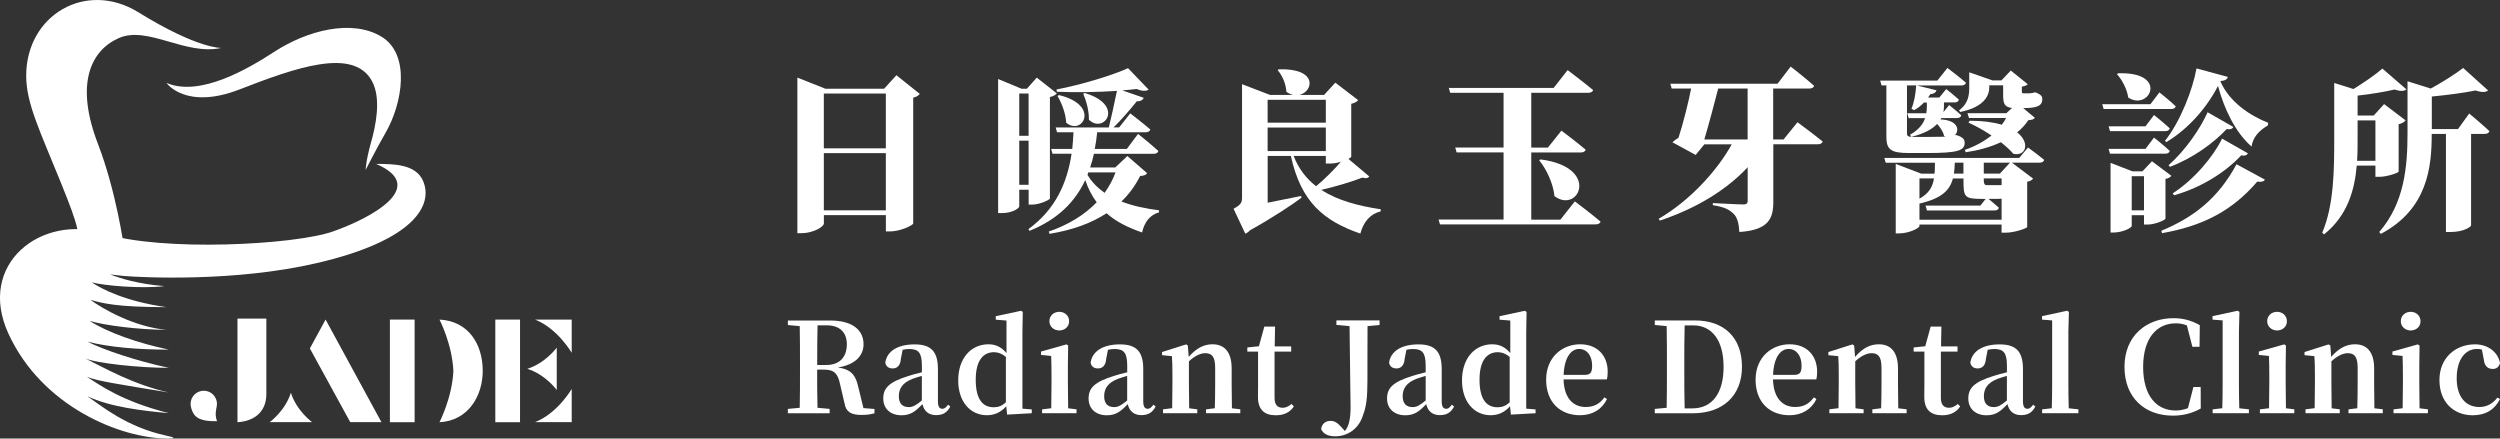 <?xml version="1.0" encoding="UTF-8"?>
<svg id="b" data-name="圖層 2" xmlns="http://www.w3.org/2000/svg" width="486.66" height="85.37" viewBox="0 0 486.66 85.37">
  <rect x="0" y="0" width="486.66" height="85.37" fill="#333333" stroke="none"/>
  <defs>
    <style>
      .d {
        fill: #fff;
      }
    </style>
  </defs>
  <g id="c" data-name="圖層 1">
    <g>
      <g>
        <path class="d" d="M43.13,9.33s-4.55.26-16.18-6.93C16.76-3.91,5.07,2.92,5.1,14.79c.01,5.37,2.73,10.82,6.72,20.69,3.74,9.24,3.68,9.98,3.26,13.66-.42,3.68,9.03-1.16,9.03-1.16,0,0-1.48-10.72-5.04-19.96-4.41-11.45-1.59-18.08,4.02-20.59,5.64-2.52,13,3.47,20.03,1.89Z"/>
        <path class="d" d="M82.36,35.22c-1.42-3.24-5.55-3.31-9.14-3.31,10.24,4.41-.79,10.45-8.35,13.13-7.56,2.68-33.52,3.97-44.59.42-12.13-3.89-24.91,5.87-18.63,19.51,6.53,14.2,21.83,20.4,31.05,20.4,1.23,0,1.63-.16-.24-.55-7.87-1.66-12.88-5.94-15.45-7.68,4.48,2.11,10.85,2.84,15.87,3.29-9.3-2.36-13.44-5.48-15.96-7.07,2.2.86,6.04,1.4,15.96,3.05-7.01-1.58-12.6-4.81-16.27-6.63,2.09.93,10.6,1.83,16.27,1.83-6.3-1.34-12.84-3.55-15.89-5.12,4.2,1.11,9.91,1.57,15.89,1.57-6.07-1.26-12.05-3.39-15.43-5.6,2.76.86,9.6,1.74,14.96,1.74-6.38-.55-12.59-4.19-14.81-5.83,2.34.65,5.04,1.42,14.81,1.42-7.96-1.1-12.71-3.56-14.55-4.83,2.26.62,9.51,1.29,14.15.74-5.05-.4-8.62-1.51-10.57-2.28.91.09,1.88.24,2.77.31,3.54.28,21.41,1.2,37.39-2.5,19.09-4.41,22.79-11.34,20.75-16.02Z"/>
        <g>
          <g>
            <polygon class="d" points="68.18 82.18 74.25 82.18 63.38 62.21 60.32 67.83 68.18 82.18"/>
            <path class="d" d="M56.63,76.44c-1.11,3.55-4.13,5.74-4.13,5.74h8.25s-3.02-2.2-4.13-5.74Z"/>
          </g>
          <g>
            <path class="d" d="M102.64,71.79c3.55,1.11,5.74,4.13,5.74,4.13v-8.25s-2.2,3.02-5.74,4.13Z"/>
            <path class="d" d="M111.29,68.68v-6.47h-7.14c4.41,1.73,7.14,6.47,7.14,6.47Z"/>
            <path class="d" d="M111.29,75.71v6.47h-7.14c4.41-1.73,7.14-6.47,7.14-6.47Z"/>
            <rect class="d" x="96.42" y="62.21" width="4.81" height="19.98"/>
          </g>
          <g>
            <rect class="d" x="75.9" y="62.21" width="4.81" height="19.98"/>
            <path class="d" d="M85.55,62.21s2.46,4.73,2.71,9.99c-.25,5.26-2.71,9.99-2.71,9.99,5.63-.28,8.42-5.17,8.42-9.99,0-5.21-2.79-9.71-8.42-9.99Z"/>
          </g>
          <g>
            <path class="d" d="M46.23,62.02h5.62v14.71c0,3.25-2.15,5.25-5.62,5.46v-20.17Z"/>
            <path class="d" d="M42.08,79.67c.05-.24.16-.78.16-1.04,0-1.42-1.15-2.57-2.57-2.57s-2.57,1.15-2.57,2.57c0,.41.17,1.21.55,1.84.9,1.61,3.53,1.53,4.6,1.52-.3-.73-.32-1.59-.16-2.32Z"/>
          </g>
        </g>
        <path class="d" d="M32.42,16.16s3.7,5.31,14.18,1.26c10.79-4.18,22.25-8.34,25.84-1.58,1.81,3.41.7,8.66-.21,11.87-1.01,3.57-1.05,5.36-1.05,5.36,0,0,2.21-4.35,3.89-7.25,3.24-5.6,4.94-15.23-.84-18.7-5.78-3.47-14.5-1.16-20.8,2.94-5.02,3.26-14.45,8.87-21.01,6.09Z"/>
      </g>
      <g>
        <path class="d" d="M179.05,18.28c-.24.3-.61.57-1.28.74v24.48c-.07.37-2.53,1.55-4.48,1.55h-.84v-3.17h-12.07v1.62c0,.64-2.09,1.89-4.32,1.89h-.84V15.11l5.46,2.16h11.43l2.39-2.63,4.55,3.64ZM160.37,18.21v10.66h12.07v-10.66h-12.07ZM172.44,40.94v-11.13h-12.07v11.13h12.07Z"/>
        <path class="d" d="M198.41,36.93v3.27c0,.3-1.28,1.28-3.37,1.28h-.74V15.38l4.55,1.89h1.05l1.92-2.16,3.91,3.07c-.2.27-.67.57-1.35.71v19.76c-.07.27-2.02,1.18-3.47,1.18h-.67v-2.9h-1.82ZM198.41,18.21v8.23h1.82v-8.23h-1.82ZM200.23,35.98v-8.6h-1.82v8.6h1.82ZM223.29,33.72c-.24.37-.57.47-1.35.54-.94,1.86-2.12,3.51-3.64,4.96,2.23.88,4.72,1.38,7.32,1.72v.4c-1.72.47-2.83,1.85-3.3,3.91-2.73-.94-5.06-2.09-6.91-3.74-2.93,1.92-6.61,3.27-11.09,4.01l-.17-.44c3.84-1.32,6.98-3.27,9.34-5.7-.91-1.21-1.65-2.63-2.23-4.32-1.99,4.22-5.29,7.62-10.86,9.88l-.2-.34c5.26-3.84,7.52-8.94,8.4-14.67h-3.71l-.27-.94h4.11c.1-1.05.2-2.12.24-3.24h-3.2l-.27-.94h10.35c.44-1.85,1.08-4.65,1.58-7.12-3.61.24-7.92.34-11.7.17l-.07-.44c4.75-.91,10.82-2.73,13.93-4.15l4.01,4.18c-.44.3-1.25.34-2.33-.13-.84.1-1.79.2-2.8.27l4.18,1.45c-.17.4-.61.71-1.35.67-1.42,1.75-3.04,3.64-4.52,5.09h1.08l2.16-2.73s2.43,1.85,3.91,3.14c-.1.37-.47.54-.94.54h-9.41c-.1,1.11-.27,2.19-.47,3.24h6.24l2.19-2.93s2.5,1.99,3.95,3.34c-.1.37-.44.54-.94.54h-11.6c-.2.91-.44,1.79-.74,2.66h4.89l2.36-2.23,3.84,3.34ZM206.16,18.51c8.16,1.99,4.48,8.03,1.38,5.36-.07-1.79-.88-3.84-1.69-5.19l.3-.17ZM211.19,18.11c7.86,2.36,3.71,8.06.78,5.19.03-1.75-.51-3.68-1.11-5.06l.34-.13ZM211.69,34.03c.84,1.42,1.99,2.56,3.34,3.51.88-1.25,1.62-2.56,2.12-3.98h-5.29l-.17.47Z"/>
        <path class="d" d="M266.56,34.33c-.2.3-.57.47-1.35.24-2.19.84-5.09,1.72-7.99,2.39,3.2,2.09,7.28,3.14,11.57,3.78l-.03.41c-1.99.47-3.34,2.02-3.95,4.32-7.05-2.43-11.57-6.1-13.52-15.11h-4.52v9.1c1.99-.4,4.25-.84,6.51-1.31l.07.34c-1.85,1.38-5.43,3.78-10.02,6.34-.27.3-.61.54-.91.67l-2.29-4.86c1.42-.78,1.65-1.21,1.65-2.16v-22.09l5.46,2.09h4.48c-.44-.1-.88-.3-1.31-.61-.07-1.58-.84-3.24-1.69-4.21l.2-.17c7.72-.24,6.75,4.38,4.01,4.99h4.82l2.19-2.39,4.45,3.41c-.24.27-.64.57-1.35.71v10.29c0,.1-.24.27-.54.44l4.05,3.41ZM258.09,23.88v-4.45h-11.33v4.45h11.33ZM246.76,29.41h11.33v-4.59h-11.33v4.59ZM251.82,30.35c.98,2.53,2.5,4.45,4.38,5.9,1.72-1.42,3.54-3.27,4.82-4.75-.67.2-1.42.34-2.09.34h-.84v-1.48h-6.27Z"/>
        <path class="d" d="M306.55,39.19s3.14,2.36,5.02,3.95c-.1.37-.47.54-1.01.54h-30.25l-.27-.94h12.65v-13.08h-9.14l-.27-.94h9.41v-10.66h-10.39l-.27-.94h20.4l2.73-3.47s3.1,2.33,4.96,3.88c-.1.37-.51.54-1.01.54h-11.03v10.66h3.24l2.63-3.3s2.93,2.19,4.72,3.71c-.1.37-.47.54-.98.54h-9.61v13.08h5.67l2.8-3.54ZM299.87,31.03c11.8,1.52,7.42,10.69,2.73,7.15-.27-2.53-1.52-5.16-2.97-6.98l.24-.17Z"/>
        <path class="d" d="M349.92,23.81s3.04,2.23,4.89,3.74c-.1.37-.51.54-.98.54h-8.63v11.2c0,3.24-.91,5.5-6.61,5.87-.1-1.62-.37-2.83-1.15-3.57-.74-.71-1.62-1.28-4.01-1.65v-.41s4.96.27,6,.27c.57,0,.78-.27.78-.67v-6.58c-4.11,4.42-10.01,8.03-17.1,10.39l-.24-.34c6.17-3.58,11.47-9.48,14.23-14.5h-5.33l-1.69,2.06-4.52-2.46c.3-.3.74-.61,1.18-.88.91-2.73,2.02-7.28,2.46-9.58h-3.78l-.27-.94h20.87l2.56-3.34s2.87,2.23,4.55,3.74c-.07.37-.47.54-.98.54h-6.98v9.91h2.02l2.7-3.34ZM340.2,27.15v-9.91h-5.73c-.64,2.5-1.85,7.08-2.7,9.91h8.43Z"/>
        <path class="d" d="M367.21,16.63h-.94l-.27-.94h11.13l1.96-2.46s2.26,1.69,3.61,2.87c-.07.37-.44.54-.91.54h-8.63l3.81.94c-.13.4-.5.71-1.21.74-.13.24-.3.47-.44.67h2.19l1.35-1.65s1.48,1.15,2.46,2.06c-.07.37-.4.54-.84.54h-2.06v.74c0,.34-.03.74-.1,1.15l1.11-1.38s1.45,1.15,2.36,1.99c-.07.37-.4.54-.84.54h-3.04l-.17.27c3.44.13,3.74,2.12,2.83,3.04h.13l.2.03c1.21.37,1.55.84,1.55,1.48,0,1.52-1.35,1.99-7.32,1.99h-3.54c-3.57,0-4.38-.71-4.38-3.2v-9.95ZM394.76,28.7s1.92,1.38,3.17,2.43c-.1.37-.44.54-.91.54h-5.36l4.11,3.1c-.17.24-.54.51-1.15.61v8.8c-.03.27-2.5,1.11-4.11,1.11h-.88v-1.58h-15.98v.27c0,.44-2.06,1.45-3.95,1.45h-.67v-13.52l4.96,1.89h2.6c.07-.64.07-1.35.07-2.12h-9.58l-.27-.94h26.27l1.69-2.02ZM372.1,21.15c.51-1.21.81-2.87.91-4.52h-1.79v9.31c0,.54.17.71,1.21.71h3.14c1.01,0,2.09-.03,2.6-.03l.54-.03c-.1-.03-.17-.1-.27-.13-.17-.81-.74-1.69-1.35-2.33-.94.98-2.46,1.89-5.03,2.5l-.24-.4c1.72-.98,2.56-2.12,2.93-3.24h-3.2l-.27-.94h3.71c.07-.47.1-.91.1-1.35v-.74h-.57c-.57.61-1.21,1.11-1.92,1.48l-.51-.27ZM389.64,42.76v-4.08c-.37.03-.84.03-1.35.03h-1.21c.47.4,1.38,1.11,2.02,1.72-.07.37-.37.54-.84.54h-13.15l-.27-.94h10.66l1.04-1.31h-.61c-3.51,0-3.71-.3-3.71-3.58v-.4h-2.06c-.61,2.33-2.19,3.88-6.51,4.89v3.14h15.98ZM373.65,34.73v3.95c1.86-1.04,2.56-2.29,2.83-3.95h-2.83ZM380.53,31.67c-.03.78-.07,1.48-.17,2.12h1.85v-2.12h-1.69ZM381.38,21.45c1.85-1.35,1.96-3.07,1.96-4.45v-2.93l4.52,1.58h1.75l1.82-1.92,3.3,2.66c-.2.24-.61.4-1.15.47v.91c0,.3.07.4.34.4h.74c.13,0,.47,0,.64-.03.17,0,.51-.07.71-.14h.3l.17.07c.84.4,1.08.67,1.08,1.25,0,1.35-1.18,1.72-3.71,1.72l2.26,1.89c-.2.3-.54.4-1.28.47-.57.88-1.32,1.69-2.16,2.36,2.6,2.06,1.69,4.72-.74,4.18-.61-.71-1.45-1.48-2.43-2.26-1.99.94-4.32,1.58-6.85,1.96l-.17-.47c1.99-.67,3.74-1.65,5.19-2.8-1.52-1.01-3.1-1.89-4.48-2.5l.24-.37c2.6,0,4.65.3,6.24.78.34-.4.61-.84.84-1.31h-7.22l-.3-.94h7.59l1.08-1.01c-1.58-.2-1.72-.98-1.72-2.66v-1.75h-2.7v.4c0,1.38-.74,3.78-5.67,4.79l-.2-.34ZM391.26,31.67h-5.09v2.12h3.14l1.96-2.12ZM389.64,34.73h-3.47v.4q0,.91.54.91h2.93v-1.32Z"/>
        <path class="d" d="M420.36,17.98s1.99,1.58,3.17,2.7c-.07.37-.4.54-.88.54h-13.15l-.27-.94h9.38l1.75-2.29ZM417.66,24.58l1.65-2.19s1.92,1.52,3.07,2.6c-.1.37-.44.54-.88.54h-10.76l-.27-.94h7.18ZM419.31,26.78s1.92,1.52,3.07,2.6c-.1.37-.44.54-.88.54h-10.76l-.27-.94h7.18l1.65-2.19ZM421.54,42.56c-.03.27-2.02,1.15-3.44,1.15h-.74v-1.82h-2.39v2.09c0,.37-1.79,1.28-3.51,1.28h-.61v-13.56l4.25,1.65h1.96l1.85-1.96,3.78,2.83c-.17.24-.57.51-1.15.61v7.72ZM412.3,14.27c9.95-.37,6.17,7.45,1.99,4.72-.24-1.69-1.21-3.47-2.19-4.55l.2-.17ZM417.36,40.94v-6.64h-2.39v6.64h2.39ZM420.73,44.92c6.21-2.56,11.06-6.27,14.64-12.95l5.53,3c-.24.37-.67.51-1.48.37-5.16,6-10.99,8.7-18.55,10.05l-.13-.47ZM432.23,15.82c1.72,4.01,5.73,6.68,9.31,8.09l-.07.51c-1.82,1.05-2.93,2.39-3.17,4.11-3.1-2.7-5.26-7.12-6.54-11.8-2.02,3.98-5.63,8.3-10.05,10.93l-.27-.24c3.04-3.81,5.43-10.08,6.14-14.1l6.1,1.65c-.13.47-.51.74-1.45.81v.03ZM422.15,32.14c3.24-2.8,6.24-7.22,7.59-10.29l5.02,2.87c-.2.34-.51.54-1.32.41-2.46,2.66-6.51,5.63-11.03,7.35l-.27-.34ZM422.95,37.64c4.22-2.73,7.92-7.18,9.61-10.66l5.03,2.87c-.2.34-.51.54-1.32.4-2.8,3.04-7.52,6.21-13.05,7.76l-.27-.37Z"/>
        <path class="d" d="M462.41,34.43v-2.19h-3.64c-.4,4.72-1.79,9.75-6.37,13.39l-.34-.34c2.29-5.4,2.33-12.31,2.33-18.31v-10.83l3.74,1.18c2.16-1.32,4.38-2.87,5.63-3.98l4.69,4.05c-.44.37-1.21.4-2.33.03-1.82.44-4.52.88-7.18,1.18v3.88h3.14l2.02-2.23,4.18,3.17c-.2.27-.64.61-1.35.74v9.24c-.03.24-2.29,1.01-3.74,1.01h-.78ZM462.41,31.3v-7.86h-3.47v3.71c0,1.32,0,2.7-.1,4.15h3.58ZM480.65,22.09s2.5,2.06,3.95,3.44c-.1.37-.47.54-.94.54h-2.63v17.81c0,.27-1.45,1.28-3.98,1.28h-.91v-19.09h-2.77c0,6.41-.78,14.64-9.91,19.46l-.3-.37c4.92-5.67,5.5-12.78,5.5-19.32v-10.02l4.52,1.42c2.39-1.31,4.89-2.9,6.31-4.01l4.86,4.38c-.44.37-1.28.4-2.43,0-2.16.44-5.36.88-8.53,1.18v6.34h5.09l2.19-3.04Z"/>
      </g>
      <g>
        <path class="d" d="M170.23,79.6v.85c-.78.22-1.46.32-2.53.32-1.97,0-3.02-.56-3.29-2.22l-.88-3.75c-.41-2.02-1.1-2.85-3.12-2.85h-1.34c0,2.56,0,5.02.07,7.43l2.36.22v.85h-8.13v-.85l2.31-.22c.05-2.41.05-4.87.05-7.35v-1.19c0-2.44,0-4.9-.05-7.35l-2.31-.22v-.88h8.23c4.16,0,6.5,1.73,6.5,4.63,0,2.07-1.44,3.95-4.99,4.51,2.63.37,3.48,1.56,3.97,3.82l1,4.09,2.14.17ZM160.86,71.05c2.78,0,3.99-1.75,3.99-4.02s-1.32-3.7-3.92-3.7h-1.78c-.07,2.46-.07,4.92-.07,7.72h1.78Z"/>
        <path class="d" d="M184.99,79.13c-.63,1.22-1.49,1.68-2.78,1.68-1.49,0-2.34-.83-2.65-2.14-1.34,1.41-2.29,2.17-4.09,2.17-2.05,0-3.53-1.22-3.53-3.26s1.12-3.21,4.87-4.38c.73-.24,1.7-.51,2.65-.73v-1.24c0-2.58-.66-3.29-2.48-3.29-.41,0-.83.05-1.27.15l-.34,1.75c-.1,1.34-.75,1.88-1.58,1.88s-1.31-.39-1.46-1.12c.32-2.19,2.34-3.56,5.72-3.56,3.19,0,4.53,1.39,4.53,4.8v6.28c0,1.1.34,1.46.88,1.46.37,0,.66-.22,1.1-.8l.44.37ZM179.46,73.17c-.73.22-1.41.41-1.83.58-1.92.75-2.66,1.88-2.66,3.38s.78,2.12,1.95,2.12c.8,0,1.41-.37,2.53-1.29v-4.8Z"/>
        <path class="d" d="M200.85,79.69v.75l-4.8.27-.17-1.63c-.97,1.12-2.22,1.75-3.77,1.75-3.19,0-5.58-2.58-5.58-6.77,0-4.41,2.56-7.04,5.89-7.04,1.34,0,2.51.51,3.51,1.71v-6.33l-2.09-.17v-.68l4.92-1.05.34.22-.07,3.85v14.98l1.83.15ZM195.81,69.49c-.8-.68-1.56-.93-2.31-.93-1.92,0-3.56,1.36-3.56,5.36s1.49,5.36,3.51,5.36c.88,0,1.61-.27,2.36-.97v-8.82Z"/>
        <path class="d" d="M209.56,79.69v.75h-6.7v-.75l1.78-.22c.02-1.39.05-3.41.05-4.75v-1.73c0-1.56-.02-2.48-.07-3.7l-1.97-.2v-.66l4.94-1.39.34.22-.05,3.8v3.65c0,1.34.02,3.38.05,4.77l1.63.2ZM204.28,62.53c0-1.1.88-1.83,1.92-1.83s1.92.73,1.92,1.83-.88,1.8-1.92,1.8-1.92-.75-1.92-1.8Z"/>
        <path class="d" d="M224.96,79.13c-.63,1.22-1.49,1.68-2.78,1.68-1.49,0-2.34-.83-2.65-2.14-1.34,1.41-2.29,2.17-4.09,2.17-2.05,0-3.53-1.22-3.53-3.26s1.12-3.21,4.87-4.38c.73-.24,1.7-.51,2.65-.73v-1.24c0-2.58-.66-3.29-2.48-3.29-.41,0-.83.05-1.27.15l-.34,1.75c-.1,1.34-.75,1.88-1.58,1.88s-1.32-.39-1.46-1.12c.32-2.19,2.34-3.56,5.72-3.56,3.19,0,4.53,1.39,4.53,4.8v6.28c0,1.1.34,1.46.88,1.46.37,0,.66-.22,1.1-.8l.44.37ZM219.43,73.17c-.73.22-1.41.41-1.83.58-1.92.75-2.66,1.88-2.66,3.38s.78,2.12,1.95,2.12c.8,0,1.41-.37,2.53-1.29v-4.8Z"/>
        <path class="d" d="M241.44,79.69v.75h-6.67v-.75l1.71-.22c.05-1.36.07-3.36.07-4.75v-3.12c0-2.12-.61-2.85-1.92-2.85-.9,0-2,.49-3.19,1.58v4.38c0,1.34.02,3.38.05,4.77l1.58.2v.75h-6.67v-.75l1.78-.22c.02-1.39.05-3.41.05-4.75v-1.75c0-1.58-.02-2.46-.1-3.63l-1.92-.19v-.61l4.68-1.49.34.22.17,2.22c1.53-1.78,3.04-2.46,4.63-2.46,2.29,0,3.73,1.46,3.73,4.72v2.97c0,1.39.02,3.38.05,4.77l1.66.2Z"/>
        <path class="d" d="M251.87,79.11c-.71,1.1-1.85,1.73-3.51,1.73-2.24,0-3.48-1.1-3.48-3.58,0-.78.02-1.46.02-2.44v-6.38h-2.09v-.8l2.26-.24,1.05-3.82h2.09l-.07,3.85h3.21v1.02h-3.24v9.01c0,1.36.61,1.92,1.58,1.92.63,0,1.07-.24,1.73-.73l.44.46Z"/>
        <path class="d" d="M268.55,63.26l-2.34.22c-.02,2.39-.02,4.8-.02,7.23v3.43c0,3.26-.24,5.11-.83,6.58-.78,2.7-2.97,4.21-5.43,4.21-1.27,0-2.29-.37-2.75-1.39.1-1.02.85-1.61,1.83-1.61.75,0,1.32.34,2.07,1.17l.71.8c.71-.75,1.12-2.19,1.12-4.65,0-2.02-.1-5.53-.2-15.76l-2.56-.24v-.88h8.4v.88Z"/>
        <path class="d" d="M283.06,79.13c-.63,1.22-1.49,1.68-2.78,1.68-1.49,0-2.34-.83-2.65-2.14-1.34,1.41-2.29,2.17-4.09,2.17-2.05,0-3.53-1.22-3.53-3.26s1.12-3.21,4.87-4.38c.73-.24,1.7-.51,2.65-.73v-1.24c0-2.58-.66-3.29-2.48-3.29-.41,0-.83.05-1.27.15l-.34,1.75c-.1,1.34-.75,1.88-1.58,1.88s-1.31-.39-1.46-1.12c.32-2.19,2.34-3.56,5.72-3.56,3.19,0,4.53,1.39,4.53,4.8v6.28c0,1.1.34,1.46.88,1.46.37,0,.66-.22,1.1-.8l.44.37ZM277.54,73.17c-.73.22-1.41.41-1.83.58-1.92.75-2.66,1.88-2.66,3.38s.78,2.12,1.95,2.12c.8,0,1.41-.37,2.53-1.29v-4.8Z"/>
        <path class="d" d="M298.92,79.69v.75l-4.8.27-.17-1.63c-.97,1.12-2.22,1.75-3.77,1.75-3.19,0-5.58-2.58-5.58-6.77,0-4.41,2.56-7.04,5.89-7.04,1.34,0,2.51.51,3.51,1.71v-6.33l-2.09-.17v-.68l4.92-1.05.34.22-.07,3.85v14.98l1.83.15ZM293.88,69.49c-.8-.68-1.56-.93-2.31-.93-1.92,0-3.56,1.36-3.56,5.36s1.49,5.36,3.51,5.36c.88,0,1.61-.27,2.36-.97v-8.82Z"/>
        <path class="d" d="M304.37,73.87c.1,3.73,1.95,5.36,4.31,5.36,1.75,0,2.8-.73,3.65-1.88l.49.34c-.97,2-2.83,3.14-5.24,3.14-3.82,0-6.6-2.48-6.6-6.92s3.21-6.89,6.62-6.89,5.36,2.27,5.36,5.33c0,.63-.05,1.1-.17,1.51h-8.43ZM308.54,72.97c1.12,0,1.39-.56,1.39-1.8,0-1.97-1.05-3.24-2.53-3.24s-2.87,1.49-3.02,5.04h4.16Z"/>
        <path class="d" d="M329.97,62.38c5.67,0,9.13,3.36,9.13,9.01s-3.73,9.06-9.57,9.06h-7.4v-.85l2.31-.22c.05-2.41.05-4.92.05-7.67v-.8c0-2.51,0-4.97-.05-7.43l-2.31-.22v-.88h7.84ZM329.43,79.5c3.9,0,6.09-3,6.09-8.08s-2.19-8.08-5.92-8.08h-1.66c-.07,2.46-.07,4.99-.07,7.57v.8c0,2.78,0,5.31.07,7.79h1.49Z"/>
        <path class="d" d="M345.14,73.87c.1,3.73,1.95,5.36,4.31,5.36,1.75,0,2.8-.73,3.65-1.88l.49.34c-.97,2-2.83,3.14-5.24,3.14-3.82,0-6.6-2.48-6.6-6.92s3.21-6.89,6.62-6.89,5.36,2.27,5.36,5.33c0,.63-.05,1.1-.17,1.51h-8.43ZM349.31,72.97c1.12,0,1.39-.56,1.39-1.8,0-1.97-1.05-3.24-2.53-3.24s-2.87,1.49-3.02,5.04h4.16Z"/>
        <path class="d" d="M371.15,79.69v.75h-6.67v-.75l1.71-.22c.05-1.36.07-3.36.07-4.75v-3.12c0-2.12-.61-2.85-1.92-2.85-.9,0-2,.49-3.19,1.58v4.38c0,1.34.02,3.38.05,4.77l1.58.2v.75h-6.67v-.75l1.78-.22c.02-1.39.05-3.41.05-4.75v-1.75c0-1.58-.02-2.46-.1-3.63l-1.92-.19v-.61l4.68-1.49.34.22.17,2.22c1.53-1.78,3.04-2.46,4.63-2.46,2.29,0,3.73,1.46,3.73,4.72v2.97c0,1.39.02,3.38.05,4.77l1.66.2Z"/>
        <path class="d" d="M381.58,79.11c-.71,1.1-1.85,1.73-3.51,1.73-2.24,0-3.48-1.1-3.48-3.58,0-.78.02-1.46.02-2.44v-6.38h-2.09v-.8l2.26-.24,1.05-3.82h2.09l-.07,3.85h3.21v1.02h-3.24v9.01c0,1.36.61,1.92,1.58,1.92.63,0,1.07-.24,1.73-.73l.44.46Z"/>
        <path class="d" d="M396.21,79.13c-.63,1.22-1.49,1.68-2.78,1.68-1.49,0-2.34-.83-2.65-2.14-1.34,1.41-2.29,2.17-4.09,2.17-2.05,0-3.53-1.22-3.53-3.26s1.12-3.21,4.87-4.38c.73-.24,1.7-.51,2.65-.73v-1.24c0-2.58-.66-3.29-2.48-3.29-.41,0-.83.05-1.27.15l-.34,1.75c-.1,1.34-.75,1.88-1.58,1.88s-1.31-.39-1.46-1.12c.32-2.19,2.34-3.56,5.72-3.56,3.19,0,4.53,1.39,4.53,4.8v6.28c0,1.1.34,1.46.88,1.46.37,0,.66-.22,1.1-.8l.44.37ZM390.68,73.17c-.73.22-1.41.41-1.83.58-1.92.75-2.66,1.88-2.66,3.38s.78,2.12,1.95,2.12c.8,0,1.41-.37,2.53-1.29v-4.8Z"/>
        <path class="d" d="M404.59,79.69v.75h-7.06v-.75l1.88-.22c.05-1.53.07-3.21.07-4.75v-12.35l-1.97-.15v-.68l4.89-1.05.34.22-.1,3.87v10.13c0,1.53.02,3.21.07,4.77l1.88.2Z"/>
        <path class="d" d="M428.41,79.52c-1.56.88-3.31,1.39-5.43,1.39-5.41,0-9.42-3.43-9.42-9.5s4.31-9.47,9.52-9.47c1.92,0,3.51.44,5.14,1.36l-.05,4.21h-1.39l-1.07-4.16c-.71-.29-1.41-.41-2.19-.41-3.6,0-6.33,2.8-6.33,8.5s2.68,8.47,6.33,8.47c.83,0,1.58-.15,2.39-.46l1.07-4.12h1.41l.02,4.19Z"/>
        <path class="d" d="M437.78,79.69v.75h-7.06v-.75l1.88-.22c.05-1.53.07-3.21.07-4.75v-12.35l-1.97-.15v-.68l4.9-1.05.34.22-.1,3.87v10.13c0,1.53.02,3.21.07,4.77l1.88.2Z"/>
        <path class="d" d="M446.62,79.69v.75h-6.7v-.75l1.78-.22c.02-1.39.05-3.41.05-4.75v-1.73c0-1.56-.02-2.48-.07-3.7l-1.97-.2v-.66l4.94-1.39.34.22-.05,3.8v3.65c0,1.34.02,3.38.05,4.77l1.63.2ZM441.34,62.53c0-1.1.88-1.83,1.92-1.83s1.92.73,1.92,1.83-.88,1.8-1.92,1.8-1.92-.75-1.92-1.8Z"/>
        <path class="d" d="M463.84,79.69v.75h-6.67v-.75l1.71-.22c.05-1.36.07-3.36.07-4.75v-3.12c0-2.12-.61-2.85-1.92-2.85-.9,0-2,.49-3.19,1.58v4.38c0,1.34.02,3.38.05,4.77l1.58.2v.75h-6.67v-.75l1.78-.22c.02-1.39.05-3.41.05-4.75v-1.75c0-1.58-.02-2.46-.1-3.63l-1.92-.19v-.61l4.68-1.49.34.22.17,2.22c1.53-1.78,3.04-2.46,4.63-2.46,2.29,0,3.73,1.46,3.73,4.72v2.97c0,1.39.02,3.38.05,4.77l1.66.2Z"/>
        <path class="d" d="M472.63,79.69v.75h-6.7v-.75l1.78-.22c.02-1.39.05-3.41.05-4.75v-1.73c0-1.56-.02-2.48-.07-3.7l-1.97-.2v-.66l4.94-1.39.34.22-.05,3.8v3.65c0,1.34.02,3.38.05,4.77l1.63.2ZM467.35,62.53c0-1.1.88-1.83,1.92-1.83s1.92.73,1.92,1.83-.88,1.8-1.92,1.8-1.92-.75-1.92-1.8Z"/>
        <path class="d" d="M483.13,68.05c-.32-.1-.63-.12-.95-.12-2.31,0-3.95,2.09-3.95,5.72s1.78,5.58,4.41,5.58c1.46,0,2.63-.66,3.51-1.83l.51.27c-1,2.02-2.75,3.17-5.31,3.17-3.68,0-6.48-2.53-6.48-6.87s3.17-6.94,6.92-6.94c2.58,0,4.5,1.56,4.87,3.65-.22.78-.68,1.14-1.41,1.14-.93,0-1.61-.51-1.75-1.88l-.37-1.9Z"/>
      </g>
    </g>
  </g>
</svg>